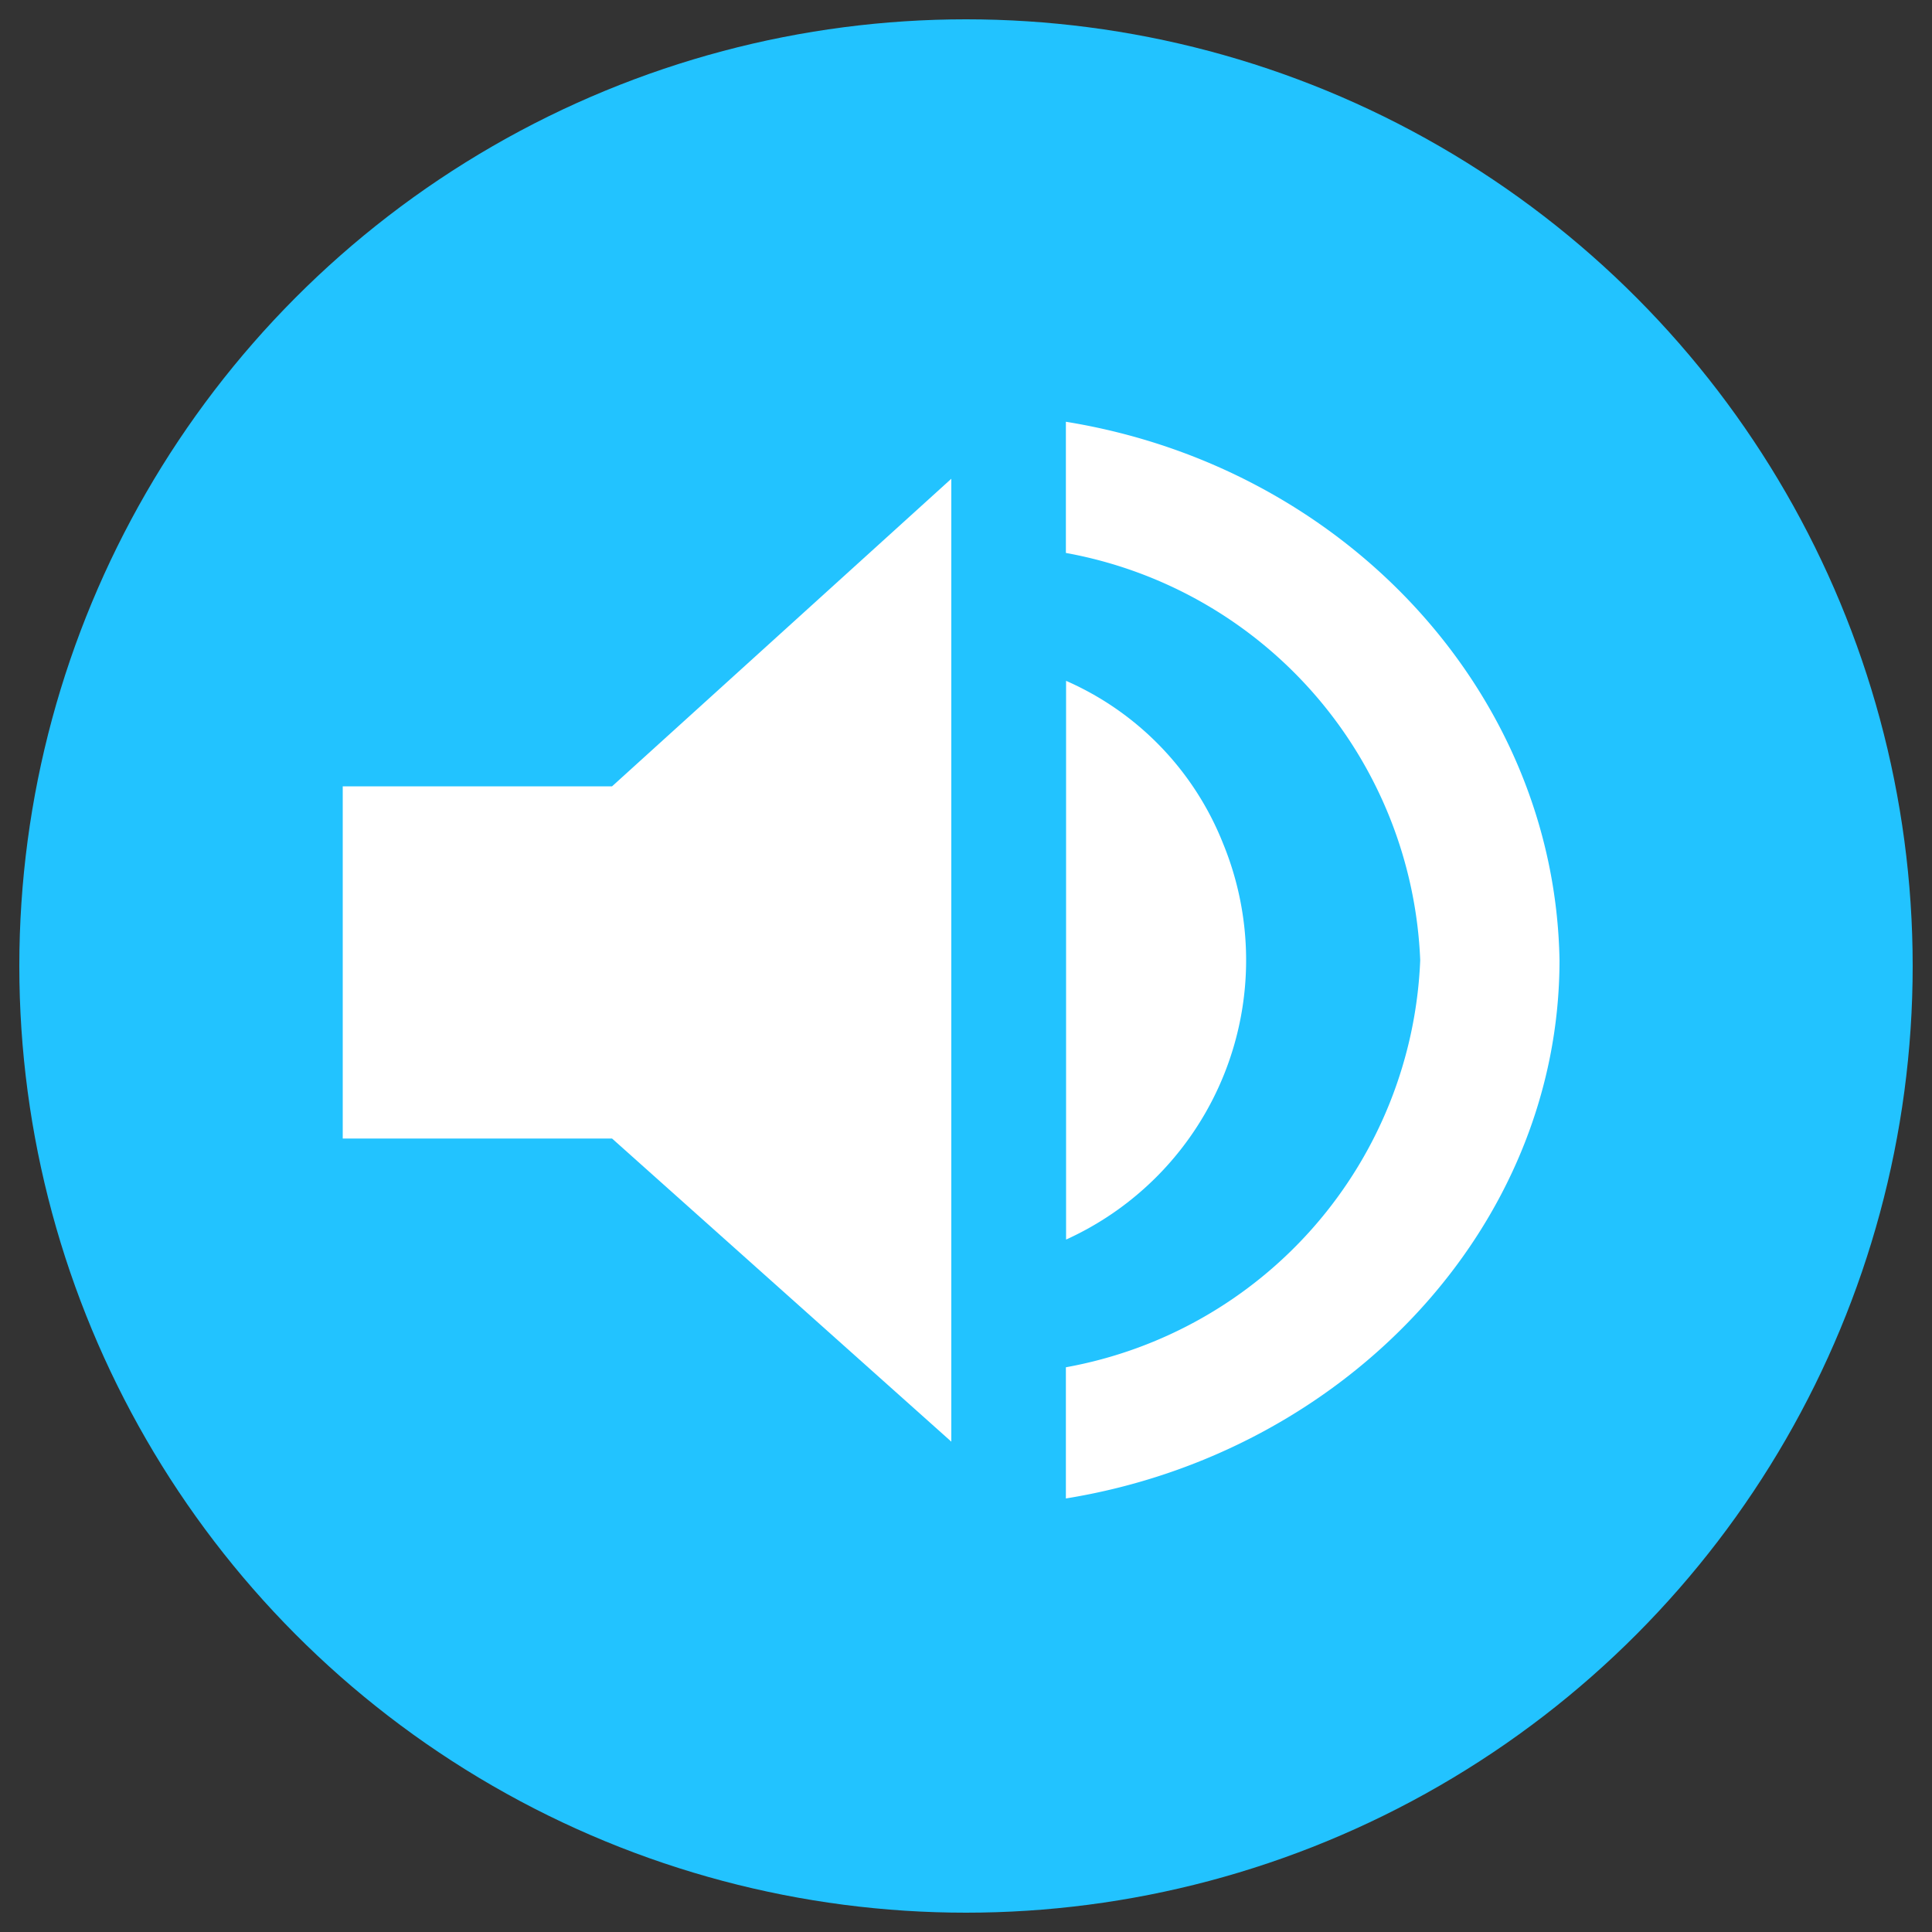 <svg id="Layer_1" data-name="Layer 1" xmlns="http://www.w3.org/2000/svg" viewBox="0 0 100 100"><rect x="0" y="0" width="100" height="100" fill="#333333" stroke="none"/><defs><style>.cls-1{fill:#22c3ff;}.cls-2{fill:#fff;}</style></defs><g id="Group_259" data-name="Group 259"><circle id="Ellipse_1" data-name="Ellipse 1" class="cls-1" cx="50" cy="50" r="49"/></g><g id="Group_260" data-name="Group 260"><path id="Path_9" data-name="Path 9" class="cls-2" d="M55.17,21.83v6.79A22.35,22.35,0,0,1,73.51,49.7,22.33,22.33,0,0,1,55.17,70.77v6.79C69.63,75.22,80.72,63.51,80.72,49.7,80.48,35.88,69.63,24.17,55.17,21.83Z"/><path id="Path_10" data-name="Path 10" class="cls-2" d="M55.18,35.24V64.16a15.88,15.88,0,0,0,8.13-20.49A15.38,15.38,0,0,0,55.18,35.24Z"/><path id="Path_11" data-name="Path 11" class="cls-2" d="M49.24,24.78,31.68,40.7H17.74V58.93H31.68L49.24,74.62Z"/></g></svg>